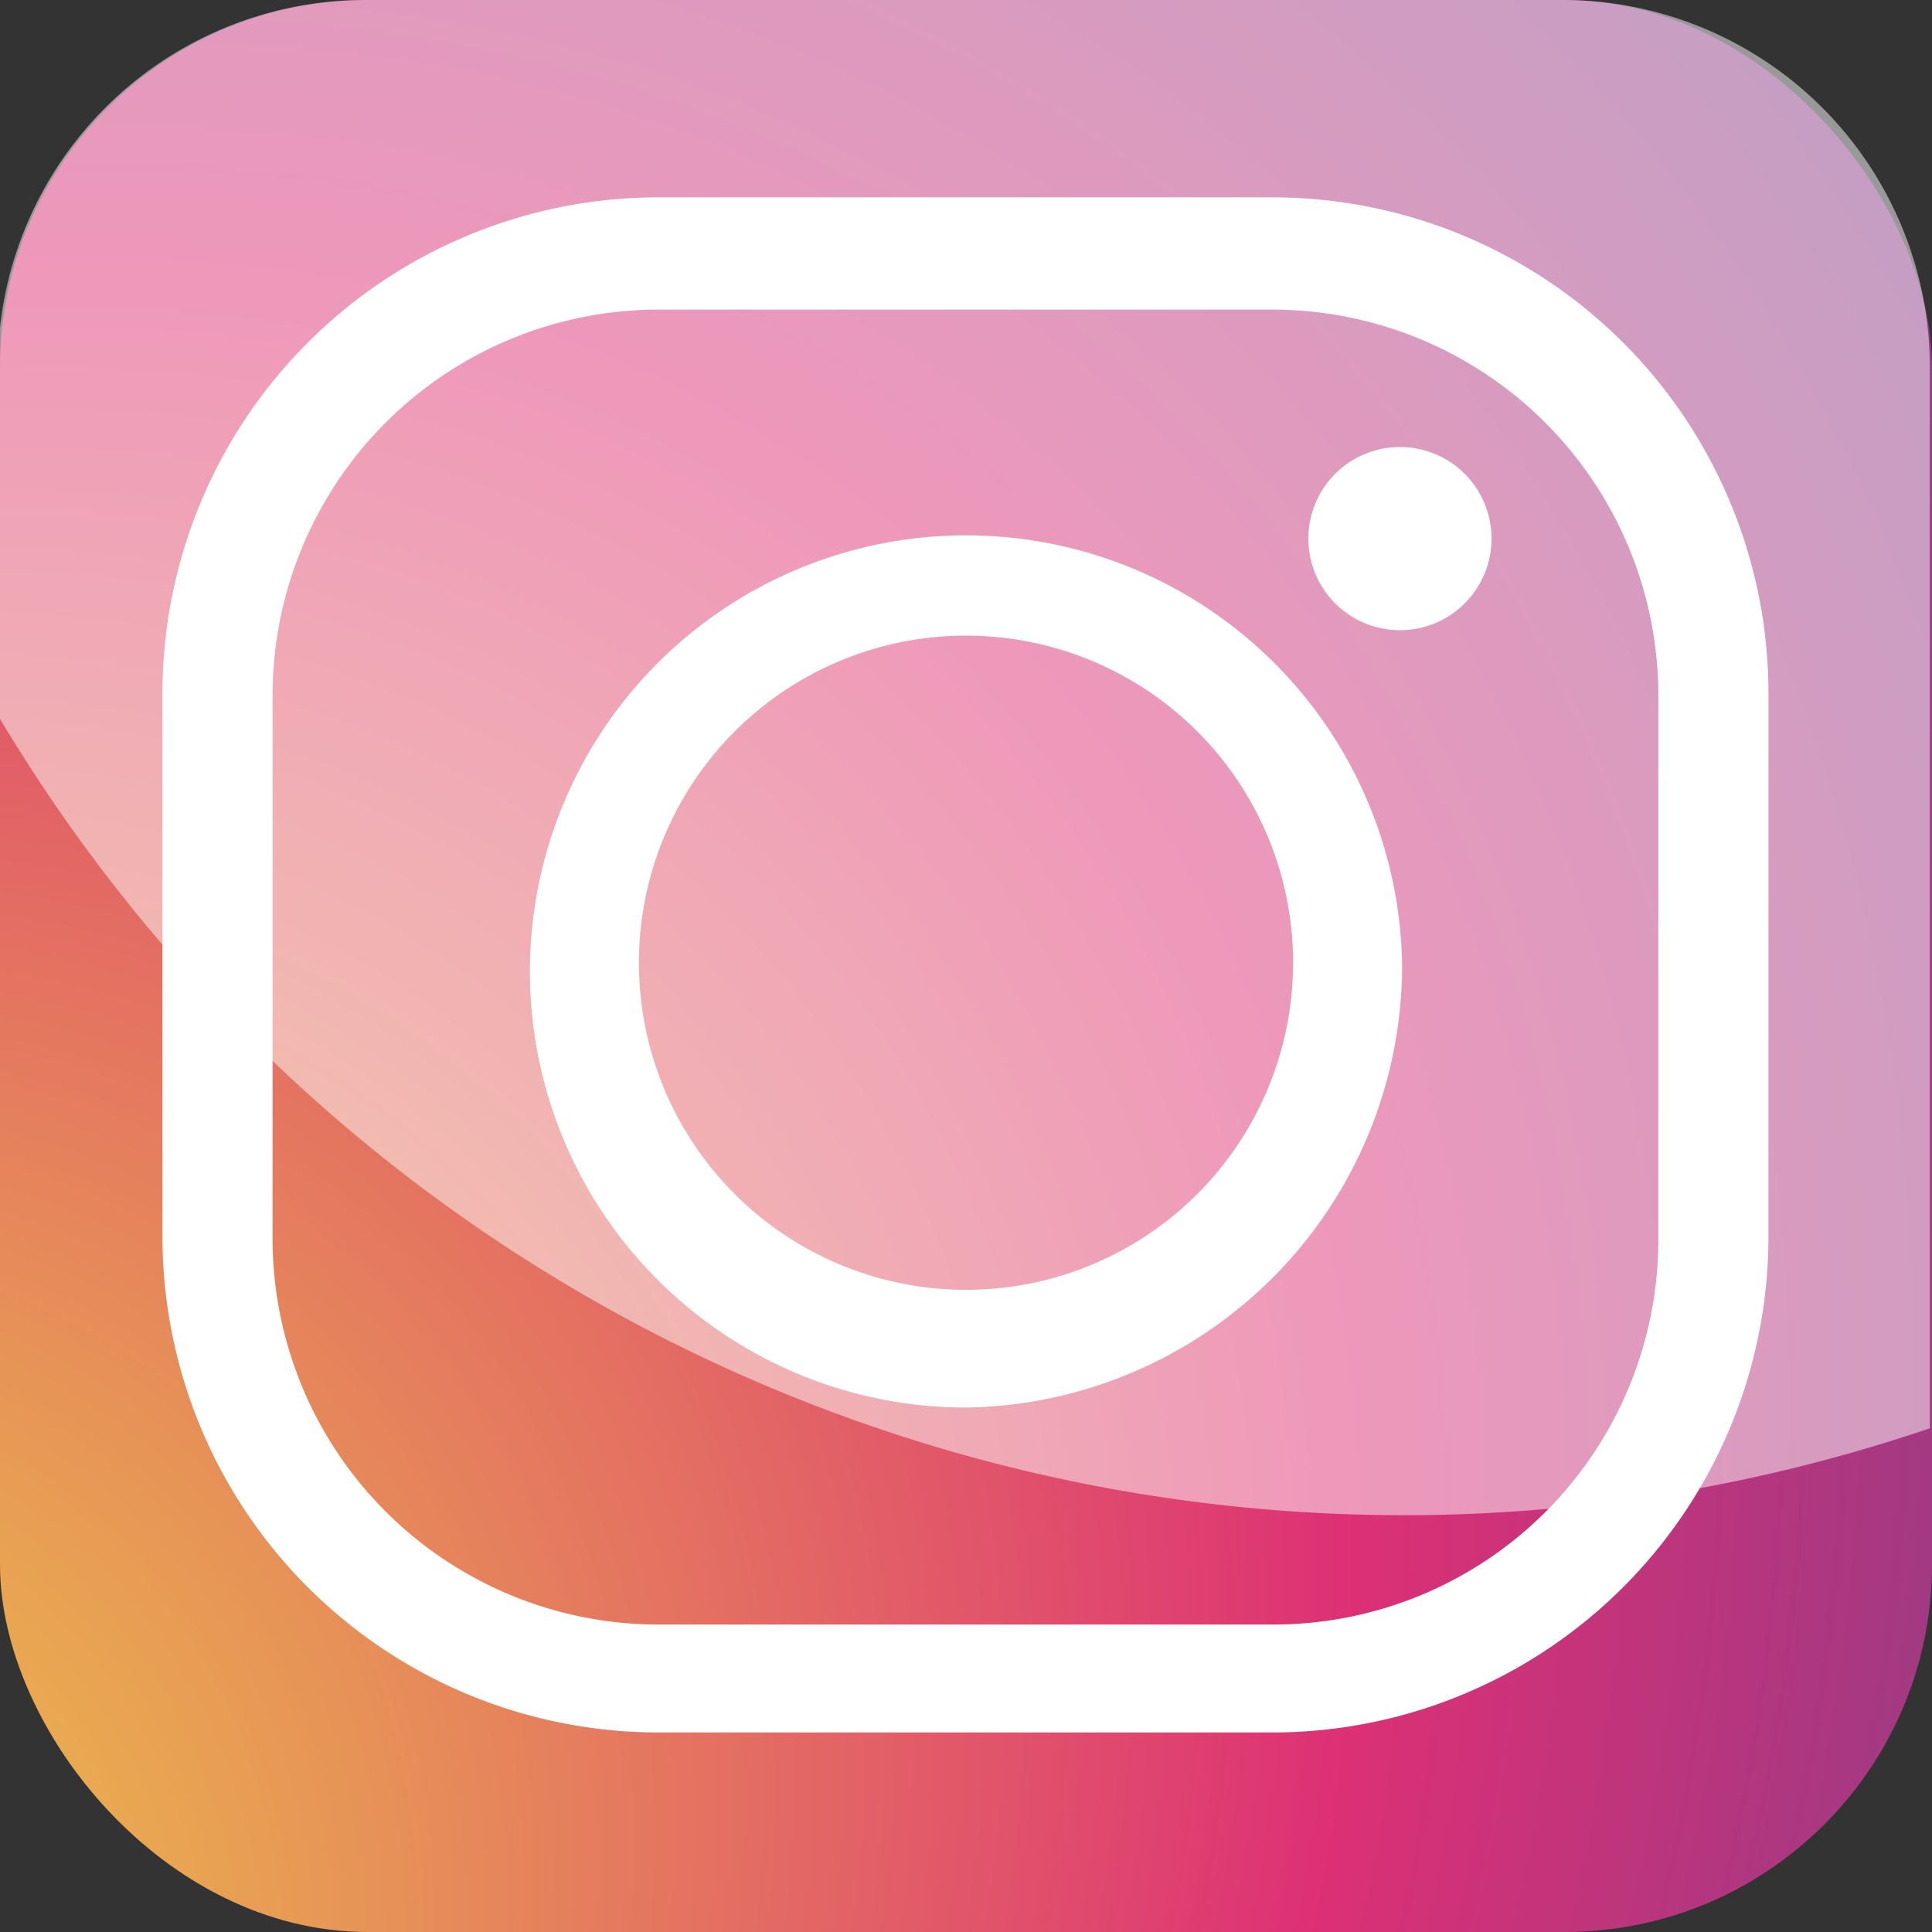 <svg xmlns="http://www.w3.org/2000/svg" xmlns:xlink="http://www.w3.org/1999/xlink" viewBox="0 0 17.72 17.72"><rect x="0" y="0" width="17.72" height="17.72" fill="#333333" stroke="none"/><defs><style>.cls-1{isolation:isolate;}.cls-2{fill:url(#radial-gradient);}.cls-3,.cls-4{fill:#fff;}.cls-3{opacity:0.5;mix-blend-mode:soft-light;}</style><radialGradient id="radial-gradient" cx="473.85" cy="793.7" fx="462.742" r="36.03" gradientTransform="translate(-794.47 -48.53) rotate(-49.2) scale(1 0.81)" gradientUnits="userSpaceOnUse"><stop offset="0" stop-color="#efe53e"/><stop offset="0.07" stop-color="#edd144"/><stop offset="0.2" stop-color="#e89d54"/><stop offset="0.39" stop-color="#e04b6d"/><stop offset="0.45" stop-color="#dd3075"/><stop offset="0.53" stop-color="#bb357d"/><stop offset="0.69" stop-color="#78408c"/><stop offset="0.83" stop-color="#474797"/><stop offset="0.94" stop-color="#294c9d"/><stop offset="1" stop-color="#1e4ea0"/></radialGradient></defs><g class="cls-1"><g id="圖層_3" data-name="圖層 3"><rect class="cls-2" width="17.72" height="17.72" rx="3.37"/><path class="cls-3" d="M485.18,779.82h-11a3.37,3.37,0,0,0-3.37,3.37v3.19a15,15,0,0,0,17.72,6.54v-9.73A3.37,3.37,0,0,0,485.18,779.82Z" transform="translate(-470.83 -779.82)"/><path class="cls-4" d="M482.51,795.71h-5.64a4.55,4.55,0,0,1-4.55-4.54v-5a4.55,4.55,0,0,1,4.55-4.54h5.64a4.55,4.55,0,0,1,4.54,4.54v5A4.55,4.55,0,0,1,482.51,795.71Zm-5.64-13.05a3.54,3.54,0,0,0-3.54,3.53v5a3.54,3.54,0,0,0,3.54,3.53h5.64a3.53,3.53,0,0,0,3.53-3.53v-5a3.54,3.54,0,0,0-3.53-3.53Z" transform="translate(-470.83 -779.82)"/><path class="cls-4" d="M479.69,792.73a4,4,0,1,1,4-4.05A4.06,4.06,0,0,1,479.69,792.73Zm0-7.08a3,3,0,1,0,3,3A3,3,0,0,0,479.69,785.65Z" transform="translate(-470.83 -779.82)"/><path class="cls-4" d="M484.51,784.76a.84.84,0,1,1-.84-.84A.84.84,0,0,1,484.51,784.76Z" transform="translate(-470.83 -779.82)"/></g></g></svg>